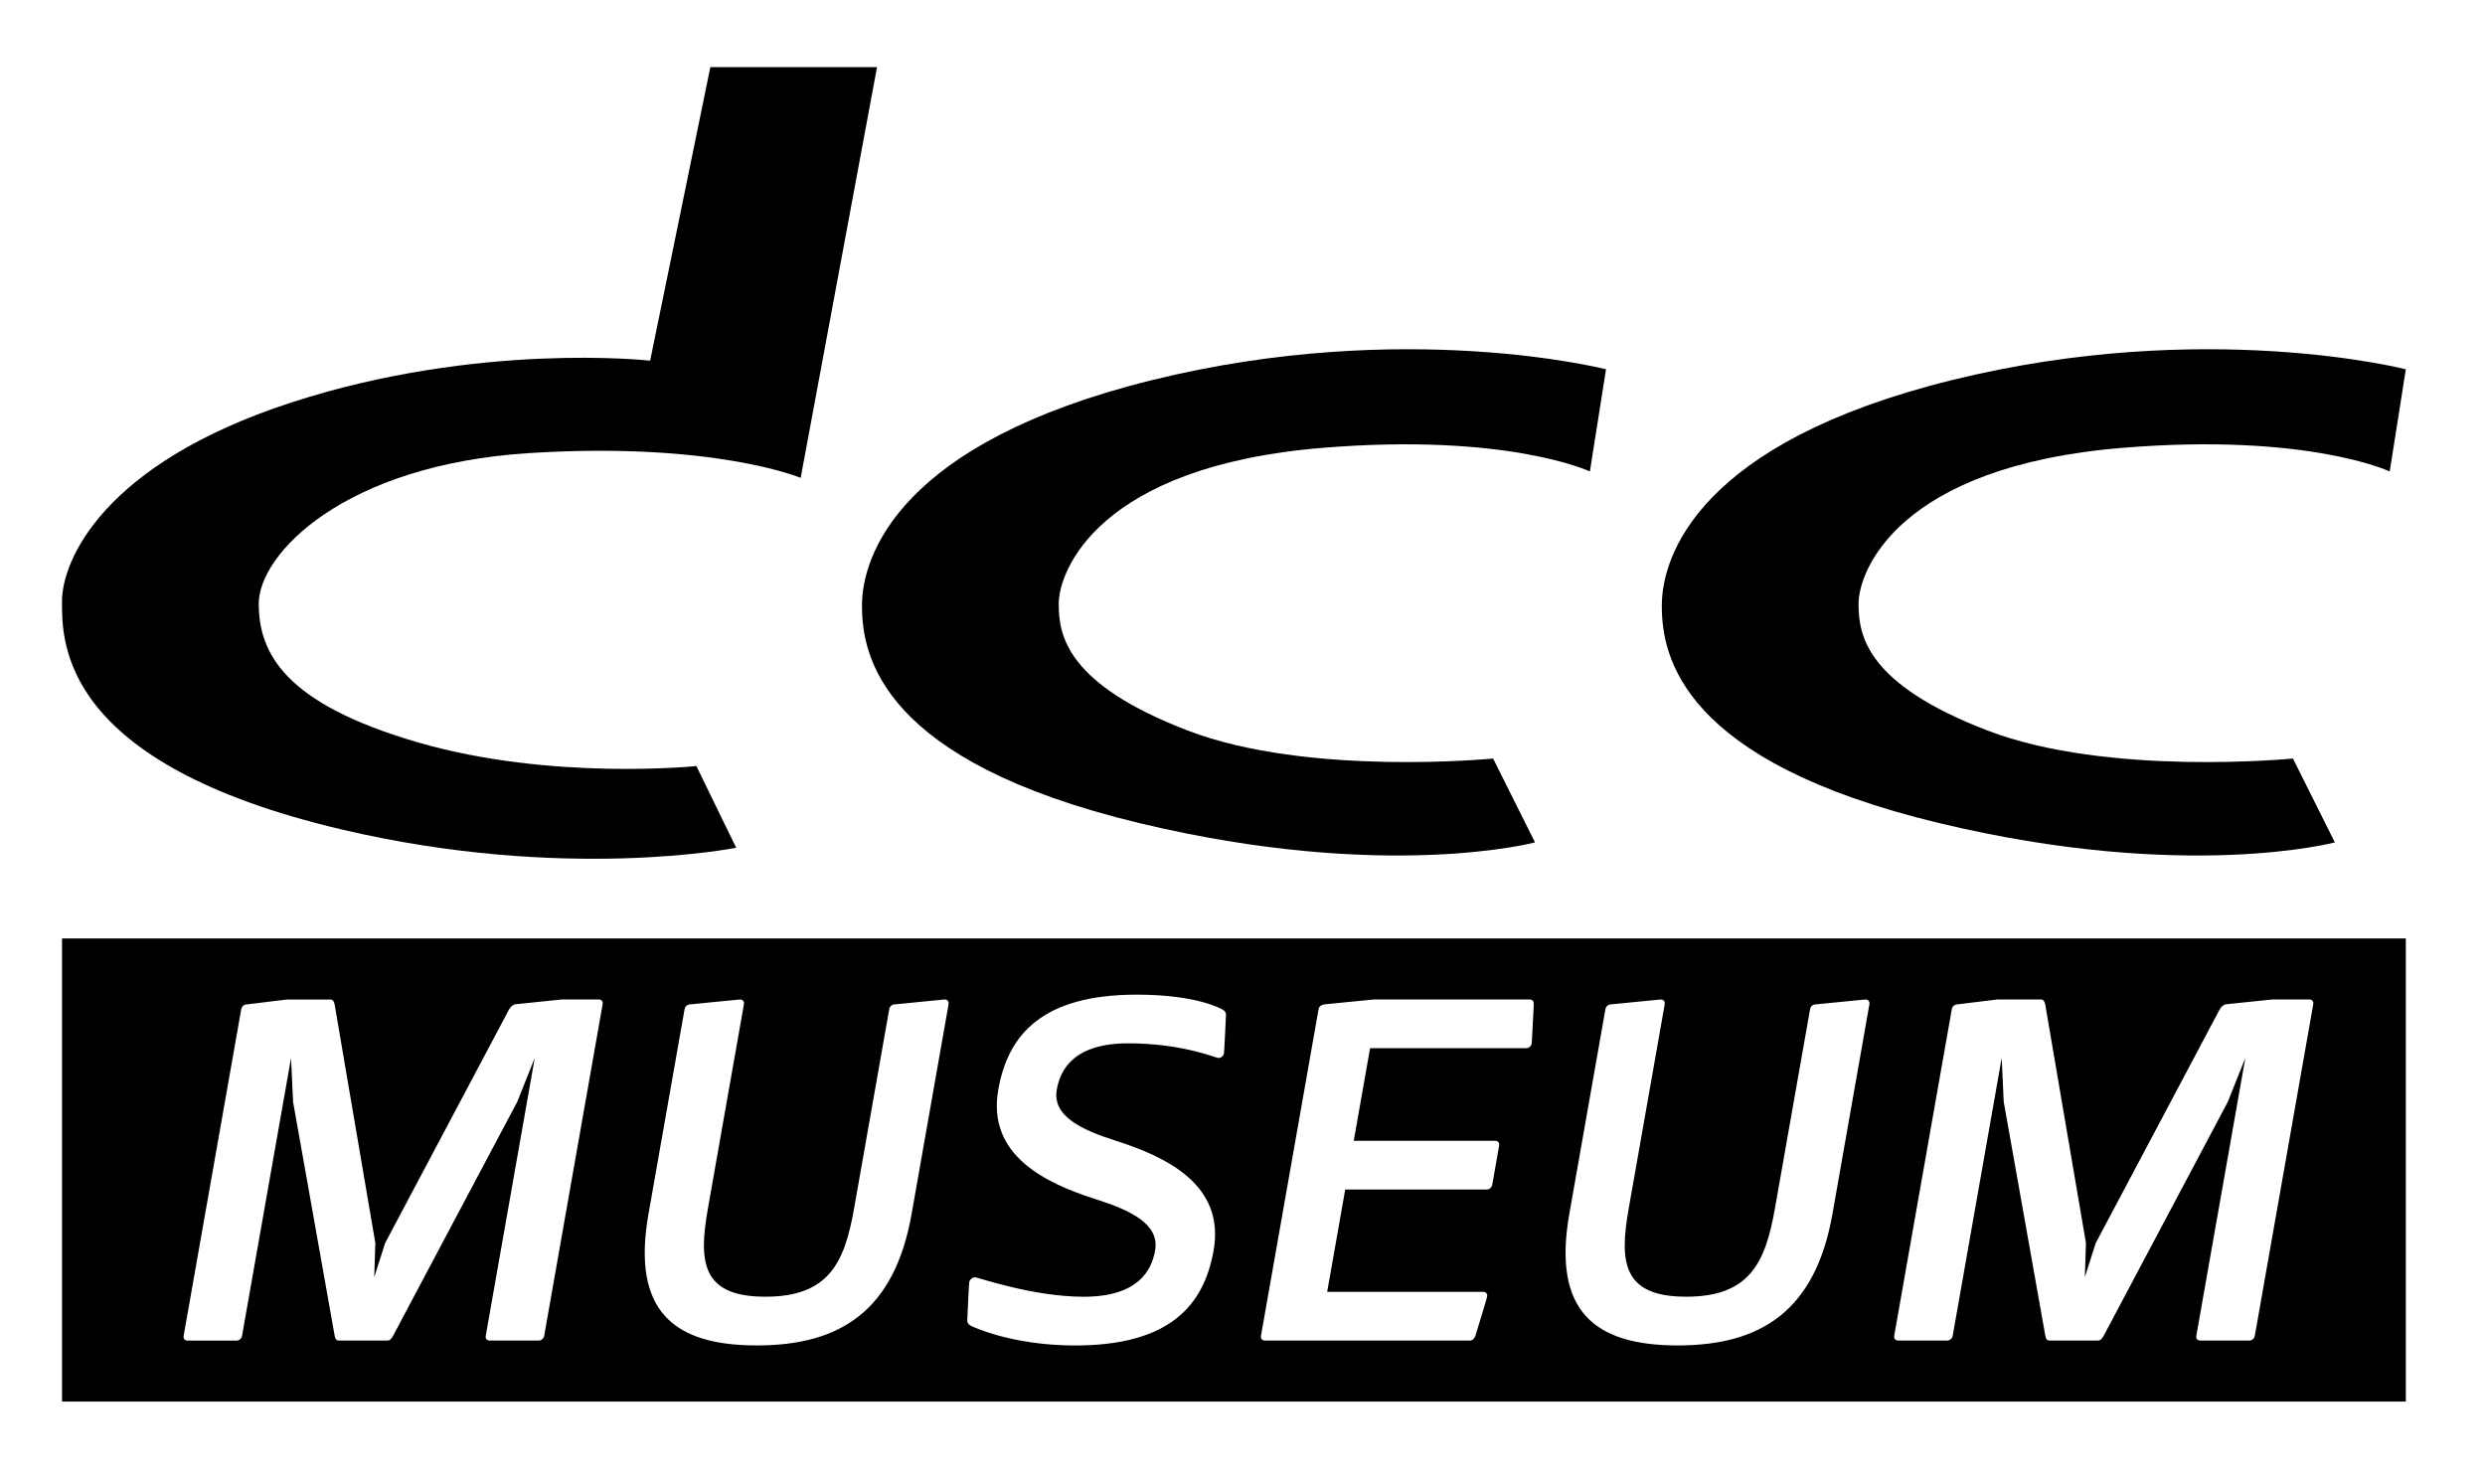 <?xml version="1.0" encoding="utf-8"?>
<!-- Generator: Adobe Illustrator 24.1.0, SVG Export Plug-In . SVG Version: 6.00 Build 0)  -->
<svg xmlns="http://www.w3.org/2000/svg" xmlns:xlink="http://www.w3.org/1999/xlink" version="1.1" id="Layer_1" x="0px" y="0px" viewBox="0 0 591 353" style="enable-background:new 0 0 591 353;" xml:space="preserve">
<g>
	<path d="M208.58,15.97h-39.64l-14.32,69.81c0,0-40.66-4.6-85.41,9.97c-44.75,14.58-54.47,37.59-54.47,47.31   s-0.36,38.46,66.49,54.21c53.19,12.53,93.85,4.35,93.85,4.35l-9.46-19.43c0,0-34.52,3.58-66.23-5.63   c-31.71-9.21-37.85-21.22-37.85-32.99s20.2-32.99,64.18-35.8c43.98-2.81,64.7,5.88,64.7,5.88L208.58,15.97z"/>
	<path d="M381.95,87.83c0,0-47.82-12.27-107.91,2.56c-60.09,14.83-69.04,41.68-69.04,53.7s4.7,36.96,65.97,51.67   c58.56,14.06,94.1,4.59,94.1,4.59l-9.97-19.95c0,0-43.98,4.35-72.62-6.65c-28.64-11-30.69-22.43-30.69-30.14   c0-7.71,9.26-32.75,62.91-37.11c43.98-3.58,63.42,5.63,63.42,5.63L381.95,87.83z"/>
	<path d="M572.17,87.83c0,0-47.82-12.27-107.91,2.56c-60.09,14.83-69.04,41.68-69.04,53.7s4.7,36.96,65.97,51.67   c58.56,14.06,94.1,4.59,94.1,4.59l-9.97-19.95c0,0-43.98,4.35-72.62-6.65c-28.64-11-30.69-22.43-30.69-30.14   c0-7.71,9.26-32.75,62.91-37.11c43.98-3.58,63.42,5.63,63.42,5.63L572.17,87.83z"/>
</g>
<path d="M14.75,223.2v110.14h557.42V223.2H14.75z M129.43,317.67c-0.12,0.69-0.67,1.16-1.36,1.16h-11.59  c-0.69,0-1.08-0.47-0.95-1.16l11.65-66.06l-4.16,10.43L93.5,317.67c-0.35,0.69-0.78,1.16-1.36,1.16H80.55  c-0.58,0-0.85-0.47-0.96-1.16l-9.89-55.62l-0.48-10.43l-11.65,66.06c-0.12,0.69-0.67,1.16-1.36,1.16H44.63  c-0.69,0-1.08-0.47-0.95-1.16l13.69-77.64c0.12-0.69,0.67-1.16,1.36-1.16l9.47-1.16h10.43c0.46,0,0.85,0.46,0.95,1.16l9.69,56.78  L89,303.76l2.59-8.11l29.51-55.63c0.33-0.58,0.88-1.04,1.36-1.16l11.21-1.16h8.69c0.7,0,1.08,0.46,0.96,1.16L129.43,317.67z   M216.81,288.7c-4.09,23.18-17.11,31.29-36.81,31.29c-19.7,0-29.86-8.11-25.77-31.29l8.58-48.67c0.12-0.69,0.67-1.16,1.36-1.16  l11.79-1.16c0.7,0,1.08,0.46,0.96,1.16l-8.58,48.67c-2.25,12.75-1.36,20.86,13.7,20.86c15.07,0,18.81-8.11,21.06-20.86l8.38-47.51  c0.12-0.69,0.67-1.16,1.36-1.16l11.79-1.16c0.7,0,1.08,0.46,0.96,1.16L216.81,288.7z M291.1,250.46c-0.12,0.69-0.67,1.16-1.36,1.16  c-0.58,0-8.54-3.48-21.4-3.48c-12.98,0-16.17,6.26-17.01,11.01c-1.12,6.38,6.07,9.62,14.08,12.17  c11.96,3.83,25.97,10.43,23.22,26.08c-2.33,13.21-10.59,22.6-32.96,22.6c-15.3,0-24.68-4.64-24.68-4.64  c-0.54-0.23-0.92-0.7-0.96-1.16c0,0,0.4-8.81,0.48-9.27c0.12-0.69,0.9-1.16,1.36-1.16c0.58,0,13.78,4.64,25.84,4.64  c12.98,0,16.17-6.26,17.01-11.01c1.12-6.37-6.07-9.62-14.08-12.17c-11.96-3.82-25.97-10.43-23.22-26.07  c2.33-13.21,10.59-22.6,32.96-22.6c14.49,0,20.24,3.48,20.24,3.48c0.54,0.23,0.92,0.69,0.96,1.16  C291.58,241.18,291.18,249.99,291.1,250.46z M364.28,248.14c-0.12,0.7-0.67,1.16-1.36,1.16h-37.08l-3.88,22.02h33.61  c0.69,0,1.08,0.47,0.96,1.16l-1.63,9.27c-0.12,0.69-0.67,1.16-1.36,1.16h-33.61l-4.29,24.33h37.08c0.7,0,1.08,0.47,0.96,1.16  c-0.08,0.47-2.79,9.27-2.79,9.27c-0.24,0.69-0.67,1.16-1.36,1.16h-48.67c-0.69,0-1.08-0.47-0.96-1.16l13.69-77.64  c0.12-0.69,0.65-1.04,1.36-1.16l11.79-1.16h37.08c0.69,0,0.96,0.46,0.95,1.16C364.75,238.87,364.36,247.67,364.28,248.14z   M435.81,288.7c-4.09,23.18-17.11,31.29-36.81,31.29c-19.7,0-29.86-8.11-25.77-31.29l8.58-48.67c0.12-0.69,0.67-1.16,1.36-1.16  l11.79-1.16c0.69,0,1.08,0.46,0.95,1.16l-8.58,48.67c-2.25,12.75-1.36,20.86,13.71,20.86c15.06,0,18.81-8.11,21.06-20.86l8.38-47.51  c0.12-0.69,0.67-1.16,1.36-1.16l11.79-1.16c0.69,0,1.08,0.46,0.96,1.16L435.81,288.7z M536.26,317.67  c-0.12,0.69-0.67,1.16-1.36,1.16h-11.59c-0.7,0-1.08-0.47-0.96-1.16L534,251.61l-4.16,10.43l-29.51,55.62  c-0.35,0.69-0.78,1.16-1.36,1.16h-11.59c-0.58,0-0.85-0.47-0.95-1.16l-9.89-55.62l-0.48-10.43l-11.65,66.06  c-0.12,0.69-0.67,1.16-1.36,1.16h-11.59c-0.69,0-1.08-0.47-0.96-1.16l13.69-77.64c0.12-0.69,0.67-1.16,1.36-1.16l9.47-1.16h10.43  c0.46,0,0.85,0.46,0.96,1.16l9.69,56.78l-0.27,8.11l2.59-8.11l29.51-55.63c0.33-0.58,0.88-1.04,1.36-1.16l11.21-1.16h8.69  c0.69,0,1.08,0.46,0.96,1.16L536.26,317.67z"/>
</svg>

